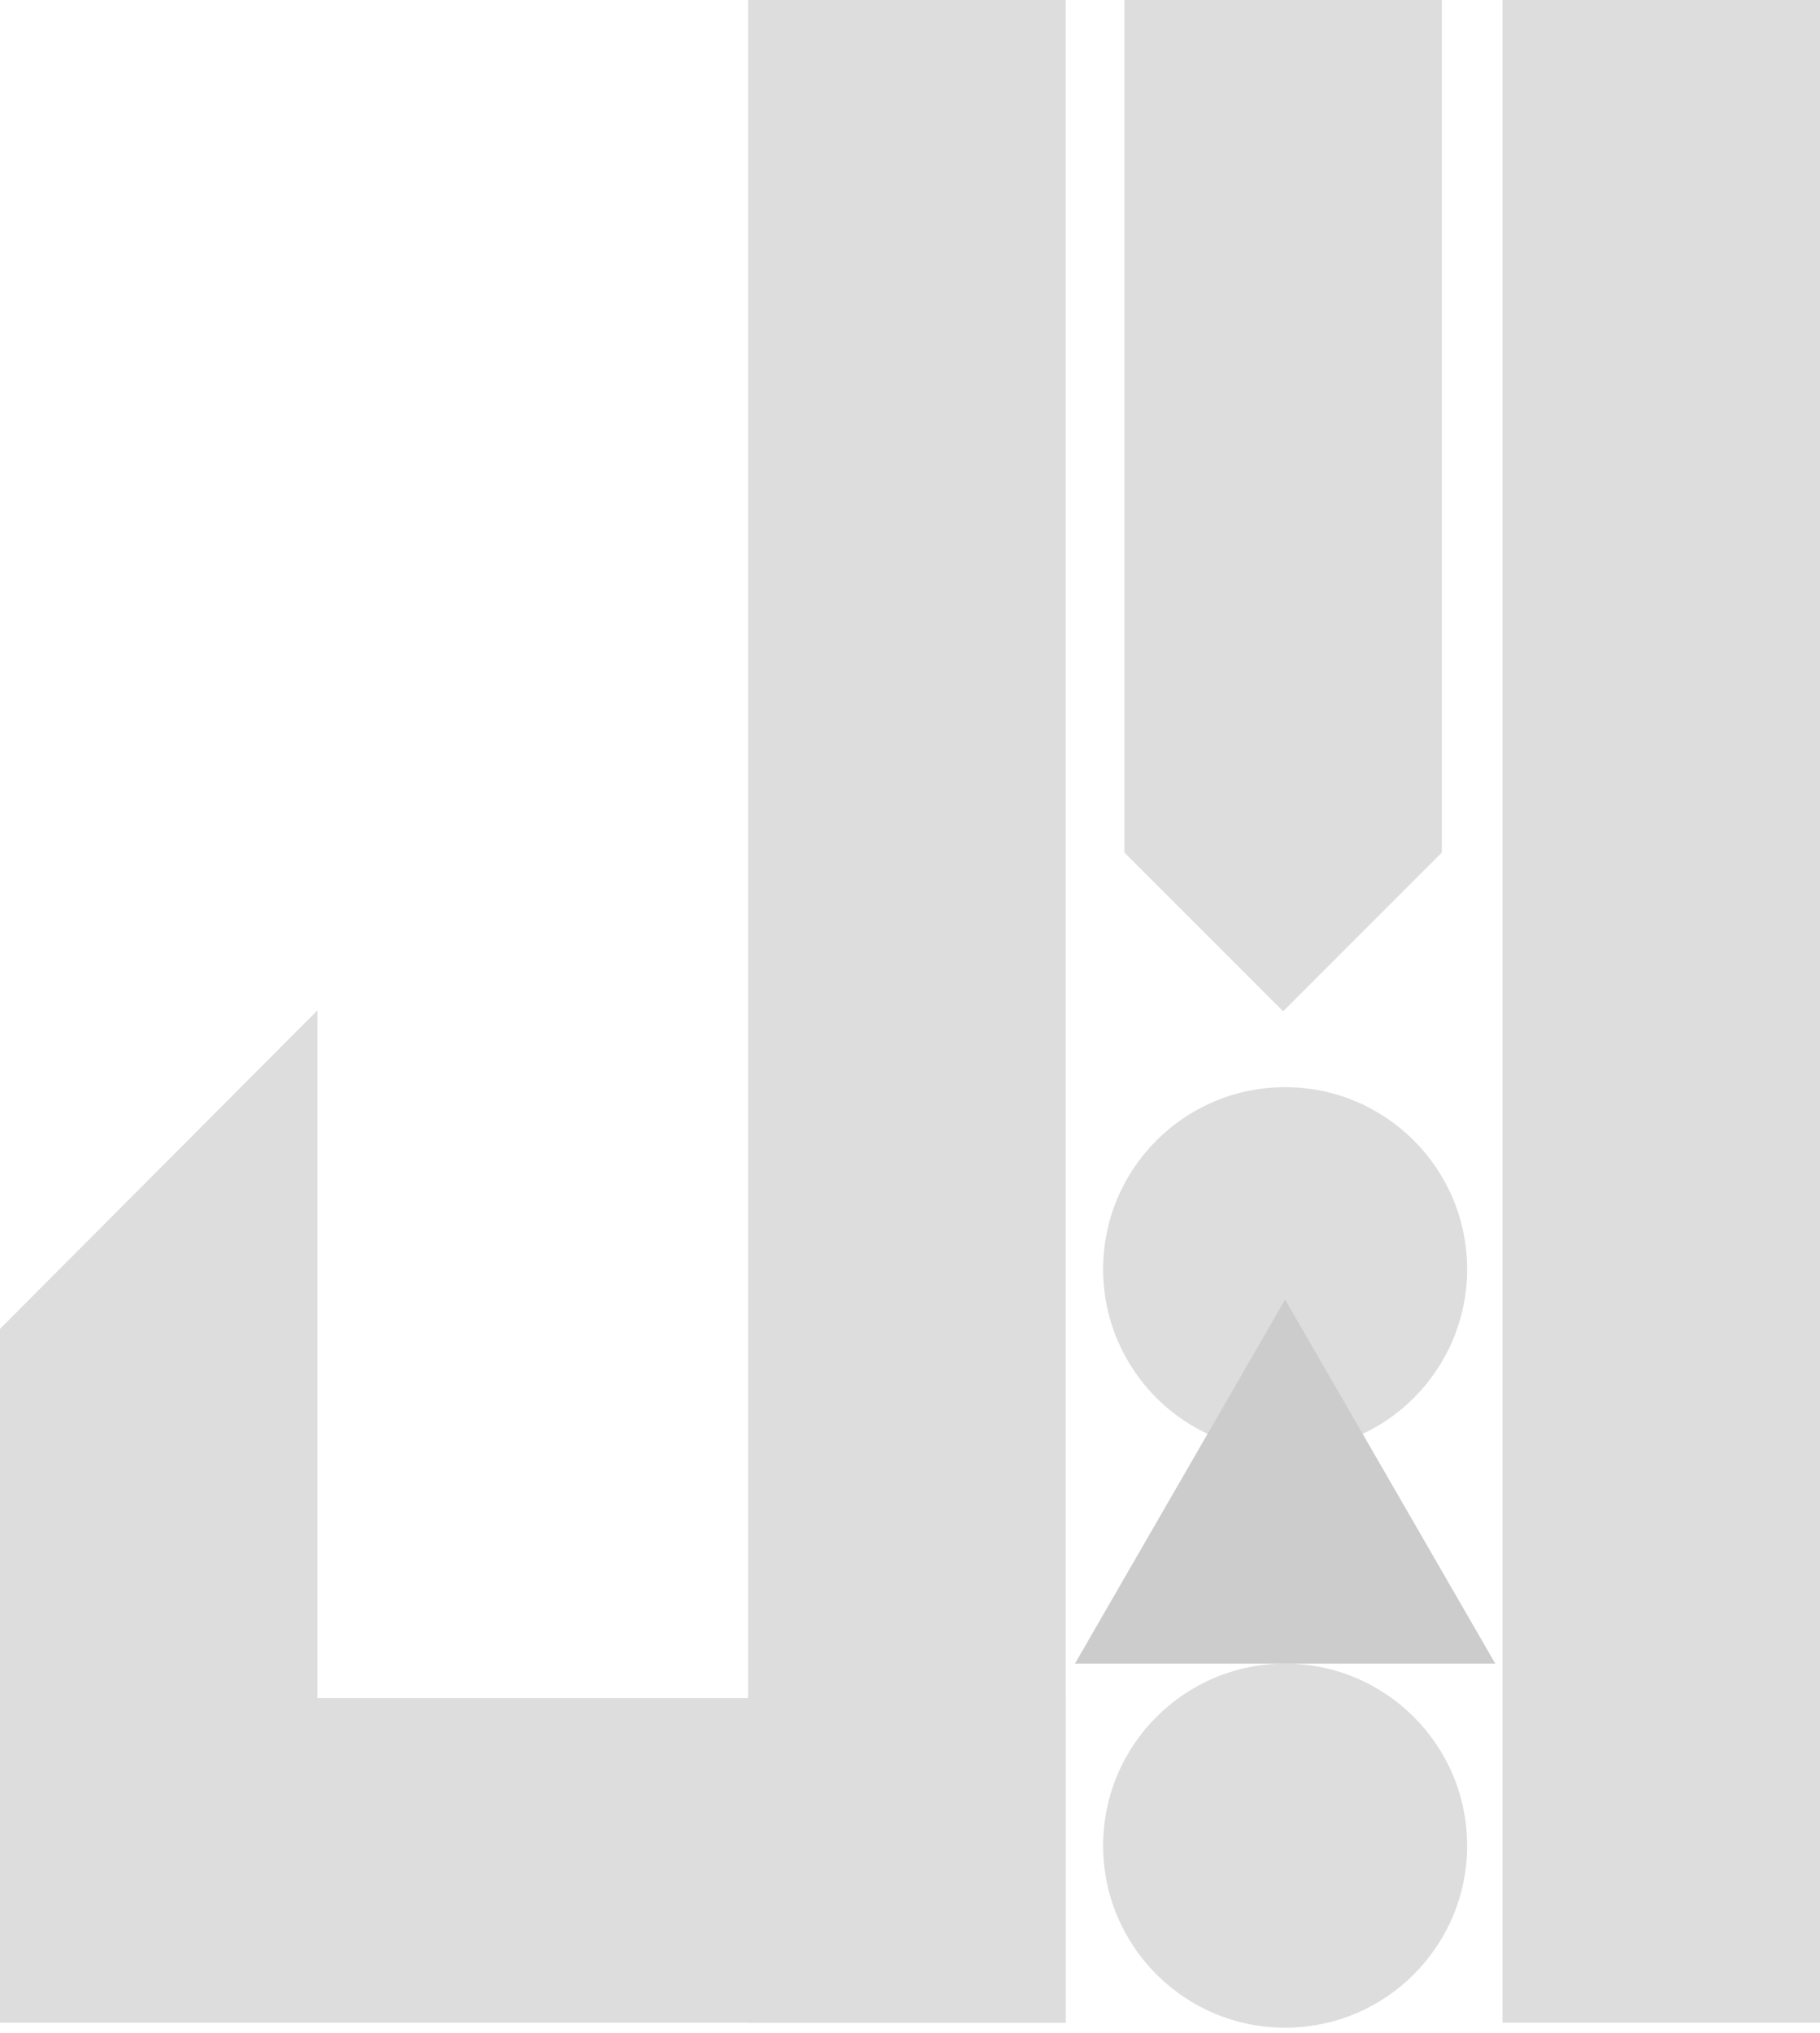 <svg width="180" height="201" viewBox="0 0 180 201" fill="none" xmlns="http://www.w3.org/2000/svg">
<path d="M105.4 0V200H74V0H105.4Z" fill="#DDDDDD"/>
<path d="M180 0V200H148.6V0H180Z" fill="#DDDDDD"/>
<path d="M105.4 200H0V167.9H105.4V200Z" fill="#DDDDDD"/>
<path d="M126.9 100L111.2 84.3V0H142.6V84.2V84.3L126.9 100Z" fill="#DDDDDD"/>
<path d="M0 131.4L31.4 99.9V199.9H0V131.4Z" fill="#DDDDDD"/>
<circle cx="127.1" cy="125.5" r="18" fill="#DDDDDD"/>
<circle cx="127.1" cy="182.5" r="18" fill="#DDDDDD"/>
<path d="M127.1 128.5L147.885 164.5H106.315L127.1 128.5Z" fill="#CCCCCC"/>
</svg>
